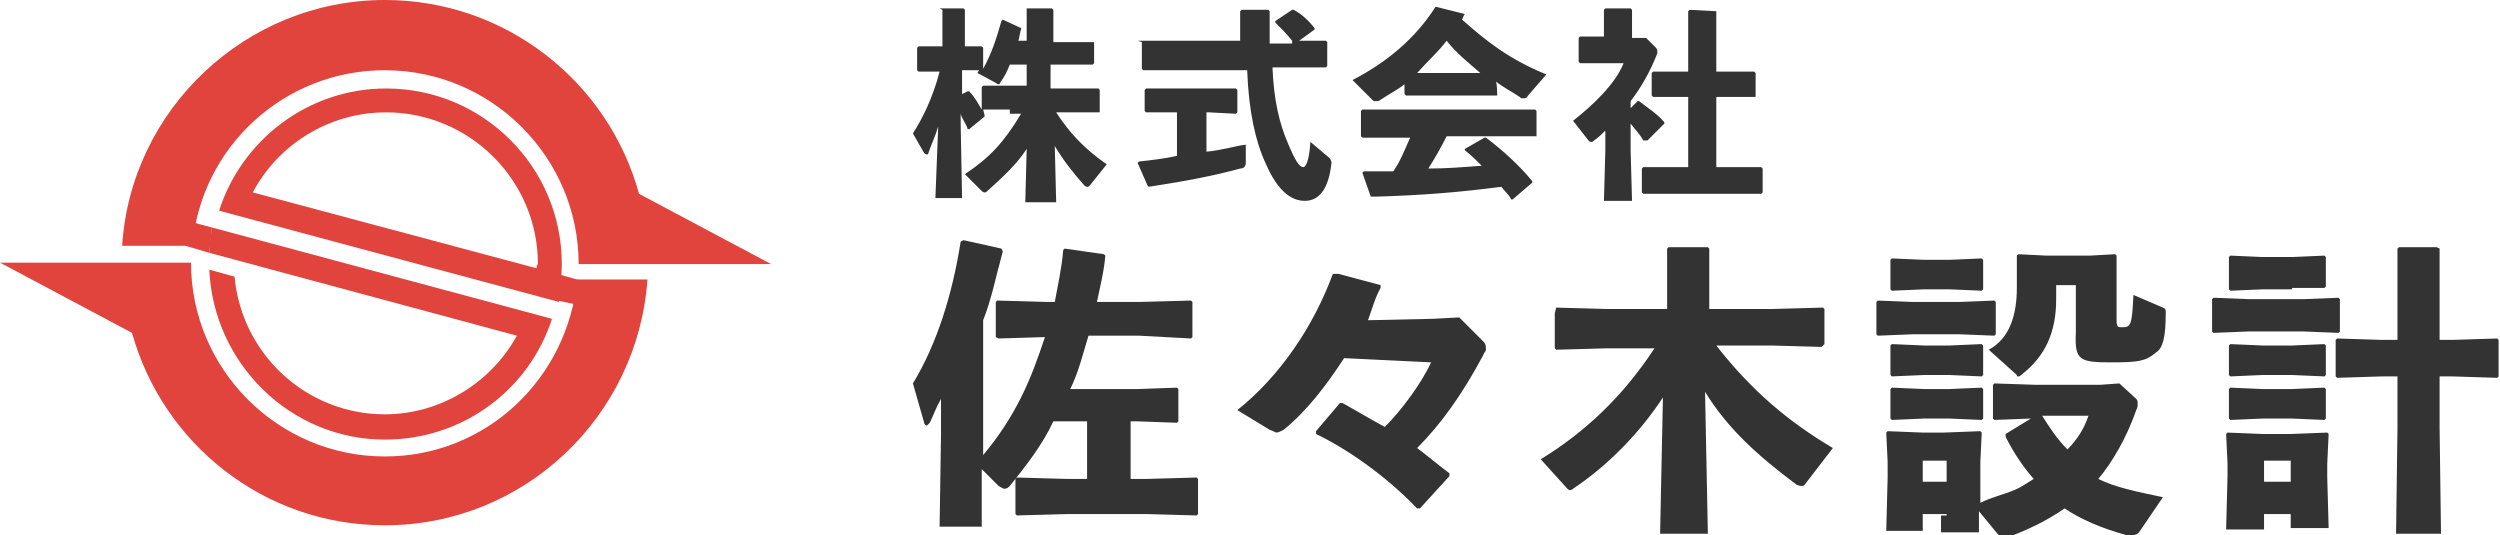<svg id="レイヤー_1" xmlns="http://www.w3.org/2000/svg" viewBox="0 0 178 38.1"><style>.st0{fill:#e1443d}.st1{fill:#333}</style><path class="st0" d="M39.7 21.4l1.4.3 1.8-1.3-4.7-1.3zm-26.5-3.9l1.7.5.2-1.8-2.6-.7z"/><path class="st0" d="M27.4 31.3c5.6 0 10.3-3.6 11.9-8.6l-24.2-6.5c-.1.6-.2 1.2-.2 1.8l21.9 5.9c-1.8 3.3-5.4 5.6-9.4 5.6-5.6 0-10.2-4.3-10.7-9.8l-1.8-.5c.3 6.7 5.8 12.1 12.5 12.1z"/><path class="st0" d="M27.4 5c7.6 0 13.8 6.2 13.8 13.8h13.7l-9.4-5C43.3 5.8 36 0 27.4 0 17.5 0 9.3 7.8 8.7 17.5h5c.6-7 6.5-12.5 13.7-12.5z"/><path class="st0" d="M40 18.8c0-6.9-5.6-12.5-12.5-12.5-5.6 0-10.3 3.7-11.9 8.7l24.2 6.5c.1-1 .2-1.9.2-2.7zm-1.8.3L18 13.7c1.8-3.4 5.4-5.7 9.5-5.7 5.9 0 10.8 4.8 10.8 10.8-.1.1-.1.2-.1.3z"/><path class="st0" d="M27.4 32.5c-7.6 0-13.8-6.2-13.8-13.8H0l9.4 5c2.2 7.9 9.4 13.7 18 13.7 9.9 0 18-7.7 18.7-17.5h-5c-.7 7.1-6.5 12.6-13.7 12.6z"/><path class="st1" d="M71.8 7.8H70l.1.4v.1l-1.1.9h-.1c-.1-.4-.4-.7-.5-1.1v.7l.1 5.3h-1.9l.2-5.1c-.2.7-.5 1.3-.7 1.9 0 .1-.1.1-.1.1s-.1 0-.2-.1L65 9.5c.7-1.1 1.4-2.5 1.9-4.4h-1.5l-.1-.1V3.4l.1-.1h1.7V.7l-.2-.1h1.7l.1.1v2.6h1.2l.1.1v1.5c.6-1.1.9-2 1.3-3.4l.1-.1 1.3.6v.1c-.1.2-.1.6-.2.8h.6V.6h1.8l.1.1V3h2.9v1.5l-.1.1h-3v1.7h3.4l.1.1V8h-3.1c.9 1.4 2 2.6 3.6 3.7l-1.2 1.5c-.1.1-.1.1-.2.1 0 0-.1 0-.2-.1-.8-.9-1.5-1.8-2.1-2.8l.1 4H73l.1-3.8c-.7 1.1-1.7 2-2.8 3-.1.1-.1.1-.2.1 0 0-.1 0-.2-.1l-1.2-1.2c1.8-1.2 2.8-2.3 4-4.3h-.8v-.3zm0-1.7h1.3V4.6h-1.2c-.2.5-.4.9-.7 1.3 0 .1-.1.1-.1.1s-.1 0-.2-.1l-1.3-.7c0-.1.1-.1.1-.2h-1.2v1.7l.4-.2h.1c.4.4.6.8.9 1.3V6.2l.1-.1h1.8zM92 2.9c-.4-.5-.8-.9-1.2-1.3v-.1L92 .7h.1c.6.3 1.1.8 1.5 1.3v.1l-1.1.8h1.9l.1.1v1.7l-.1.1h-3.8c.1 2.4.5 4 1.1 5.4.5 1.2.8 1.7 1.1 1.7.1 0 .4-.2.5-1.8l1.3 1.1c.1.1.2.2.2.4-.2 1.9-.9 2.7-1.9 2.7-.9 0-1.9-.6-2.8-2.7-.7-1.5-1.2-3.7-1.3-6.6h-7.4l-.1-.1V3l-.3-.1h7.3V.8l.1-.1h1.9l.1.1v2.3H92v-.2zM86.1 8h-.2v2.8c1.1-.1 2-.4 2.8-.5v1.3c0 .2-.1.4-.4.4-1.8.5-3.9.9-6.5 1.3l-.1-.1-.7-1.6.1-.1c.9-.1 1.8-.2 2.7-.4V8h-2.2l-.1-.1V6.4l.1-.1H88l.1.1V8l-.1.1-1.9-.1zm20.5-1.2h-6.5l-.1-.1V6c-.5.4-1.1.7-1.7 1.1-.1.1-.2.1-.4.1-.1 0-.1 0-.2-.1l-1.4-1.4c2.5-1.3 4.5-3 5.9-5.2h.1l2 .5c-.1.1-.1.2-.2.4 1.7 1.5 3.3 2.8 6 3.9l-1.3 1.5c-.1.2-.2.2-.4.2-.1 0-.1 0-.2-.1-.6-.4-1.2-.7-1.7-1.1.1.1.1 1 .1 1zm2.8 2.9H103c-.4.8-.8 1.5-1.3 2.3 1.3 0 2.5-.1 3.8-.2-.4-.4-.7-.7-1.2-1.1v-.1l1.4-.8h.1c1.2.9 2.4 2 3.3 3.1v.1l-1.4 1.2h-.1c-.2-.4-.5-.6-.7-.9-3.1.4-5.6.6-8.9.7h-.4l-.6-1.7.1-.1h2.1c.5-.7.8-1.5 1.2-2.4H97l-.1-.1V7.9l.1-.1h12.3l.1.1v1.8zm-7.9-4.5h3.9c-.8-.7-1.7-1.4-2.4-2.3-.6.8-1.4 1.5-2.1 2.3h.6zm14.6 2.5l.5-.5h.1c.5.4 1.3.9 1.8 1.5v.1l-1.2 1.2h-.3c-.2-.4-.6-.8-.9-1.2v1.9l.1 3.6h-2l.1-3.6V9.3c-.2.2-.5.5-.8.7-.1.1-.1.1-.2.1s-.1 0-.2-.1L112 8.6c1.4-1.1 3-2.6 3.6-4.1h-3.1l-.1-.1V2.7l.1-.1h1.7V.7l.1-.1h1.8l.1.1v2h1l.7.7s.1.1.1.2v.2c-.5 1.3-1.2 2.5-1.9 3.4v.4zm6.1-6.9v4.3h2.7l.1.1v1.7h-2.8v5h3.2l.1.1v1.7l-.1.1H117l-.1-.1V12l.1-.1h3.2v-5h-2.5l-.1-.1V5.2l.1-.1h2.5V.8l.1-.1 1.9.1zM70 32.4c1.1-1.3 2-2.7 2.7-4.1.7-1.4 1.2-2.8 1.7-4.3l-3.3.1-.2-.1v-2.5l.1-.1 3.6.1h.5c.2-1.1.5-2.4.6-3.7l.1-.1 2.8.4.1.1c-.1 1.2-.4 2.3-.6 3.3h3l3.7-.1.1.1V24l-.1.1-3.7-.2h-3.6c-.4 1.3-.7 2.6-1.3 3.8H81l2.8-.1.1.1V30l-.1.1L81 30h-.5v4.1h1.1l3.6-.1.1.1v2.5l-.1.1-3.6-.1H76l-3.6.1-.1-.1v-2.5l.1-.1 3.6.1h1.4V30H75c-.8 1.7-1.9 3.1-3.1 4.6-.1.1-.2.2-.4.2-.1 0-.2-.1-.4-.2l-1.2-1.2v4.1h-3l.1-6.6v-2.5c-.4.7-.5 1.1-.8 1.7l-.2.2c-.1 0-.2-.1-.2-.2l-.8-2.8c1.7-2.8 2.8-6.3 3.4-10.1l.2-.1 2.7.6.1.2c-.5 1.8-.8 3.4-1.4 4.9v9.6zm25.7-6.9c-1.3 2-2.7 3.8-4.3 5.1-.2.1-.4.2-.5.2-.1 0-.2-.1-.5-.2l-2.3-1.4c3-2.4 5.4-5.9 6.8-9.7h.4l3 .8v.2c-.4.7-.6 1.5-.9 2.3l4.6-.1 1.9-.1 1.7 1.7c.1.1.2.2.2.5s-.1.2-.2.5c-1.5 2.8-3 4.9-4.7 6.6.8.6 1.5 1.2 2.3 1.8v.2l-2.1 2.3h-.2c-2.3-2.4-5.1-4.3-7.2-5.3v-.2l1.7-2h.2c.9.5 1.9 1.1 3 1.7 1.2-1.2 2.6-3.1 3.3-4.6l-6.2-.3zm34-.8l-3.6-.1h-3.9c2.5 3.2 5.1 5.4 8.3 7.3l-2 2.6c-.1.1-.1.1-.2.1s-.2 0-.4-.1c-2.8-2.1-4.9-4-6.5-6.6l.2 10.1h-3.4l.2-9.7c-1.7 2.6-4 4.9-6.4 6.5-.1.1-.2.1-.2.1-.1 0-.2-.1-.2-.1l-1.9-2.1c3.1-1.9 5.8-4.4 8.1-7.9h-3.4l-3.6.1-.1-.1v-2.5l.1-.4 3.6.1h4.3v-4.3l.1-.1h2.8l.1.1V22h4.5l3.6-.1.1.1v2.5l-.2.2zm6.5-.9l-2.5.1-.1-.1v-2.3l.1-.1 2.5.1h3.3l2.5-.1.1.1v2.3l-.1.1-2.5-.1h-3.3zm2.4 12.8h-1.7v1.2h-2.6l.1-3.8v-1.1l-.1-2.1.1-.1 2.5.1h1.5l2.6-.1.1.1-.1 2.1v2.9c.8-.4 1.7-.6 2.4-.9.5-.2.9-.5 1.4-.8-.7-.8-1.4-1.8-2-3v-.2l1.8-1.1-2.6.1-.1-.1v-2.4l.1-.1 3 .1h4.5l1.4-.1 1.2 1.1c.1.1.1.2.1.4 0 .1 0 .2-.1.4-.7 2-1.7 3.7-2.7 4.9 1.2.6 2.7.9 4.6 1.3l-1.7 2.5c-.1.1-.2.2-.5.2h-.4c-1.8-.5-3.2-1.1-4.4-1.9-1.3.9-2.6 1.5-3.9 2-.1.1-.4.1-.4.1-.2 0-.4-.1-.4-.2l-1.4-1.7v1.5h-2.7v-1.2h.4zm-1.6-16l-2.3.1-.1-.1v-2.1l.1-.1 2.3.1h1.8l2.3-.1.1.1v2.1l-.1.1-2.3-.1H137zm0 6.1l-2.3.1-.1-.1v-2.1l.1-.1 2.3.1h1.8l2.3-.1.1.1v2.1l-.1.1-2.3-.1H137zm0 3.1l-2.3.1-.1-.1v-2.1l.1-.1 2.3.1h1.8l2.3-.1.1.1v2.1l-.1.1-2.3-.1H137zm1.6 4.5v-1.5h-1.7v1.5h1.7zm7.8-13.5v.5c0 2.4-.8 4.1-2.5 5.4-.1.1-.1.1-.2.1s-.1 0-.1-.1l-2-1.8c1.5-.8 2-2.5 2-4.4v-2.3l.1-.1 2 .1h3.1l1.8-.1.1.1v4.6c0 .5.1.5.4.5.6 0 .7-.1.8-2.3l2.1.9c.2.1.2.1.2.4 0 1.7-.2 2.5-.7 2.8-.7.6-1.2.7-3.1.7-2.3 0-2.7-.1-2.6-2.1v-3.4h-1.4v.5zm-1 8.8c.5.8 1.1 1.7 1.8 2.4.7-.7 1.2-1.5 1.5-2.4h-3.3zm18.6-6h-3.9l-2.5.1-.1-.1v-2.3l.1-.1 2.5.1h3.9l2.5-.1.1.1v2.3l-.1.1-2.5-.1zm-.9 13.8v-.8h-1.9v1.1h-2.7l.1-3.8V33l-.1-2.1.1-.1 2.5.1h2l2.6-.1.1.1-.1 2.1v1l.1 3.6h-2.7v-.2zm.1-16.8h-2.1l-2.3.1-.1-.1v-2.3l.1-.1 2.3.1h2.1l2.3-.1.1.1v2.1l-.1.1h-2.3zm0 6.1h-2.1l-2.3.1-.1-.1v-2.1l.1-.1 2.3.1h2.1l2.3-.1.1.1v2.1l-.1.1-2.3-.1zm0 3.1h-2.1l-2.3.1-.1-.1v-2.1l.1-.1 2.3.1h2.1l2.3-.1.1.1v2.1l-.1.1-2.3-.1zm-2 4.5h1.9v-1.5h-1.9v1.5zm12.5-16.6v6.5h.9l3.2-.1.1.1v2.6l-.1.1-3.2-.1h-.9v3.7l.1 7.5h-3.2l.1-7.5v-3.7h-1.1l-3.2.1-.1-.1v-2.6l.1-.1 3.2.1h1.1v-6.5l.1-.1h2.7l.2.1z"/></svg>